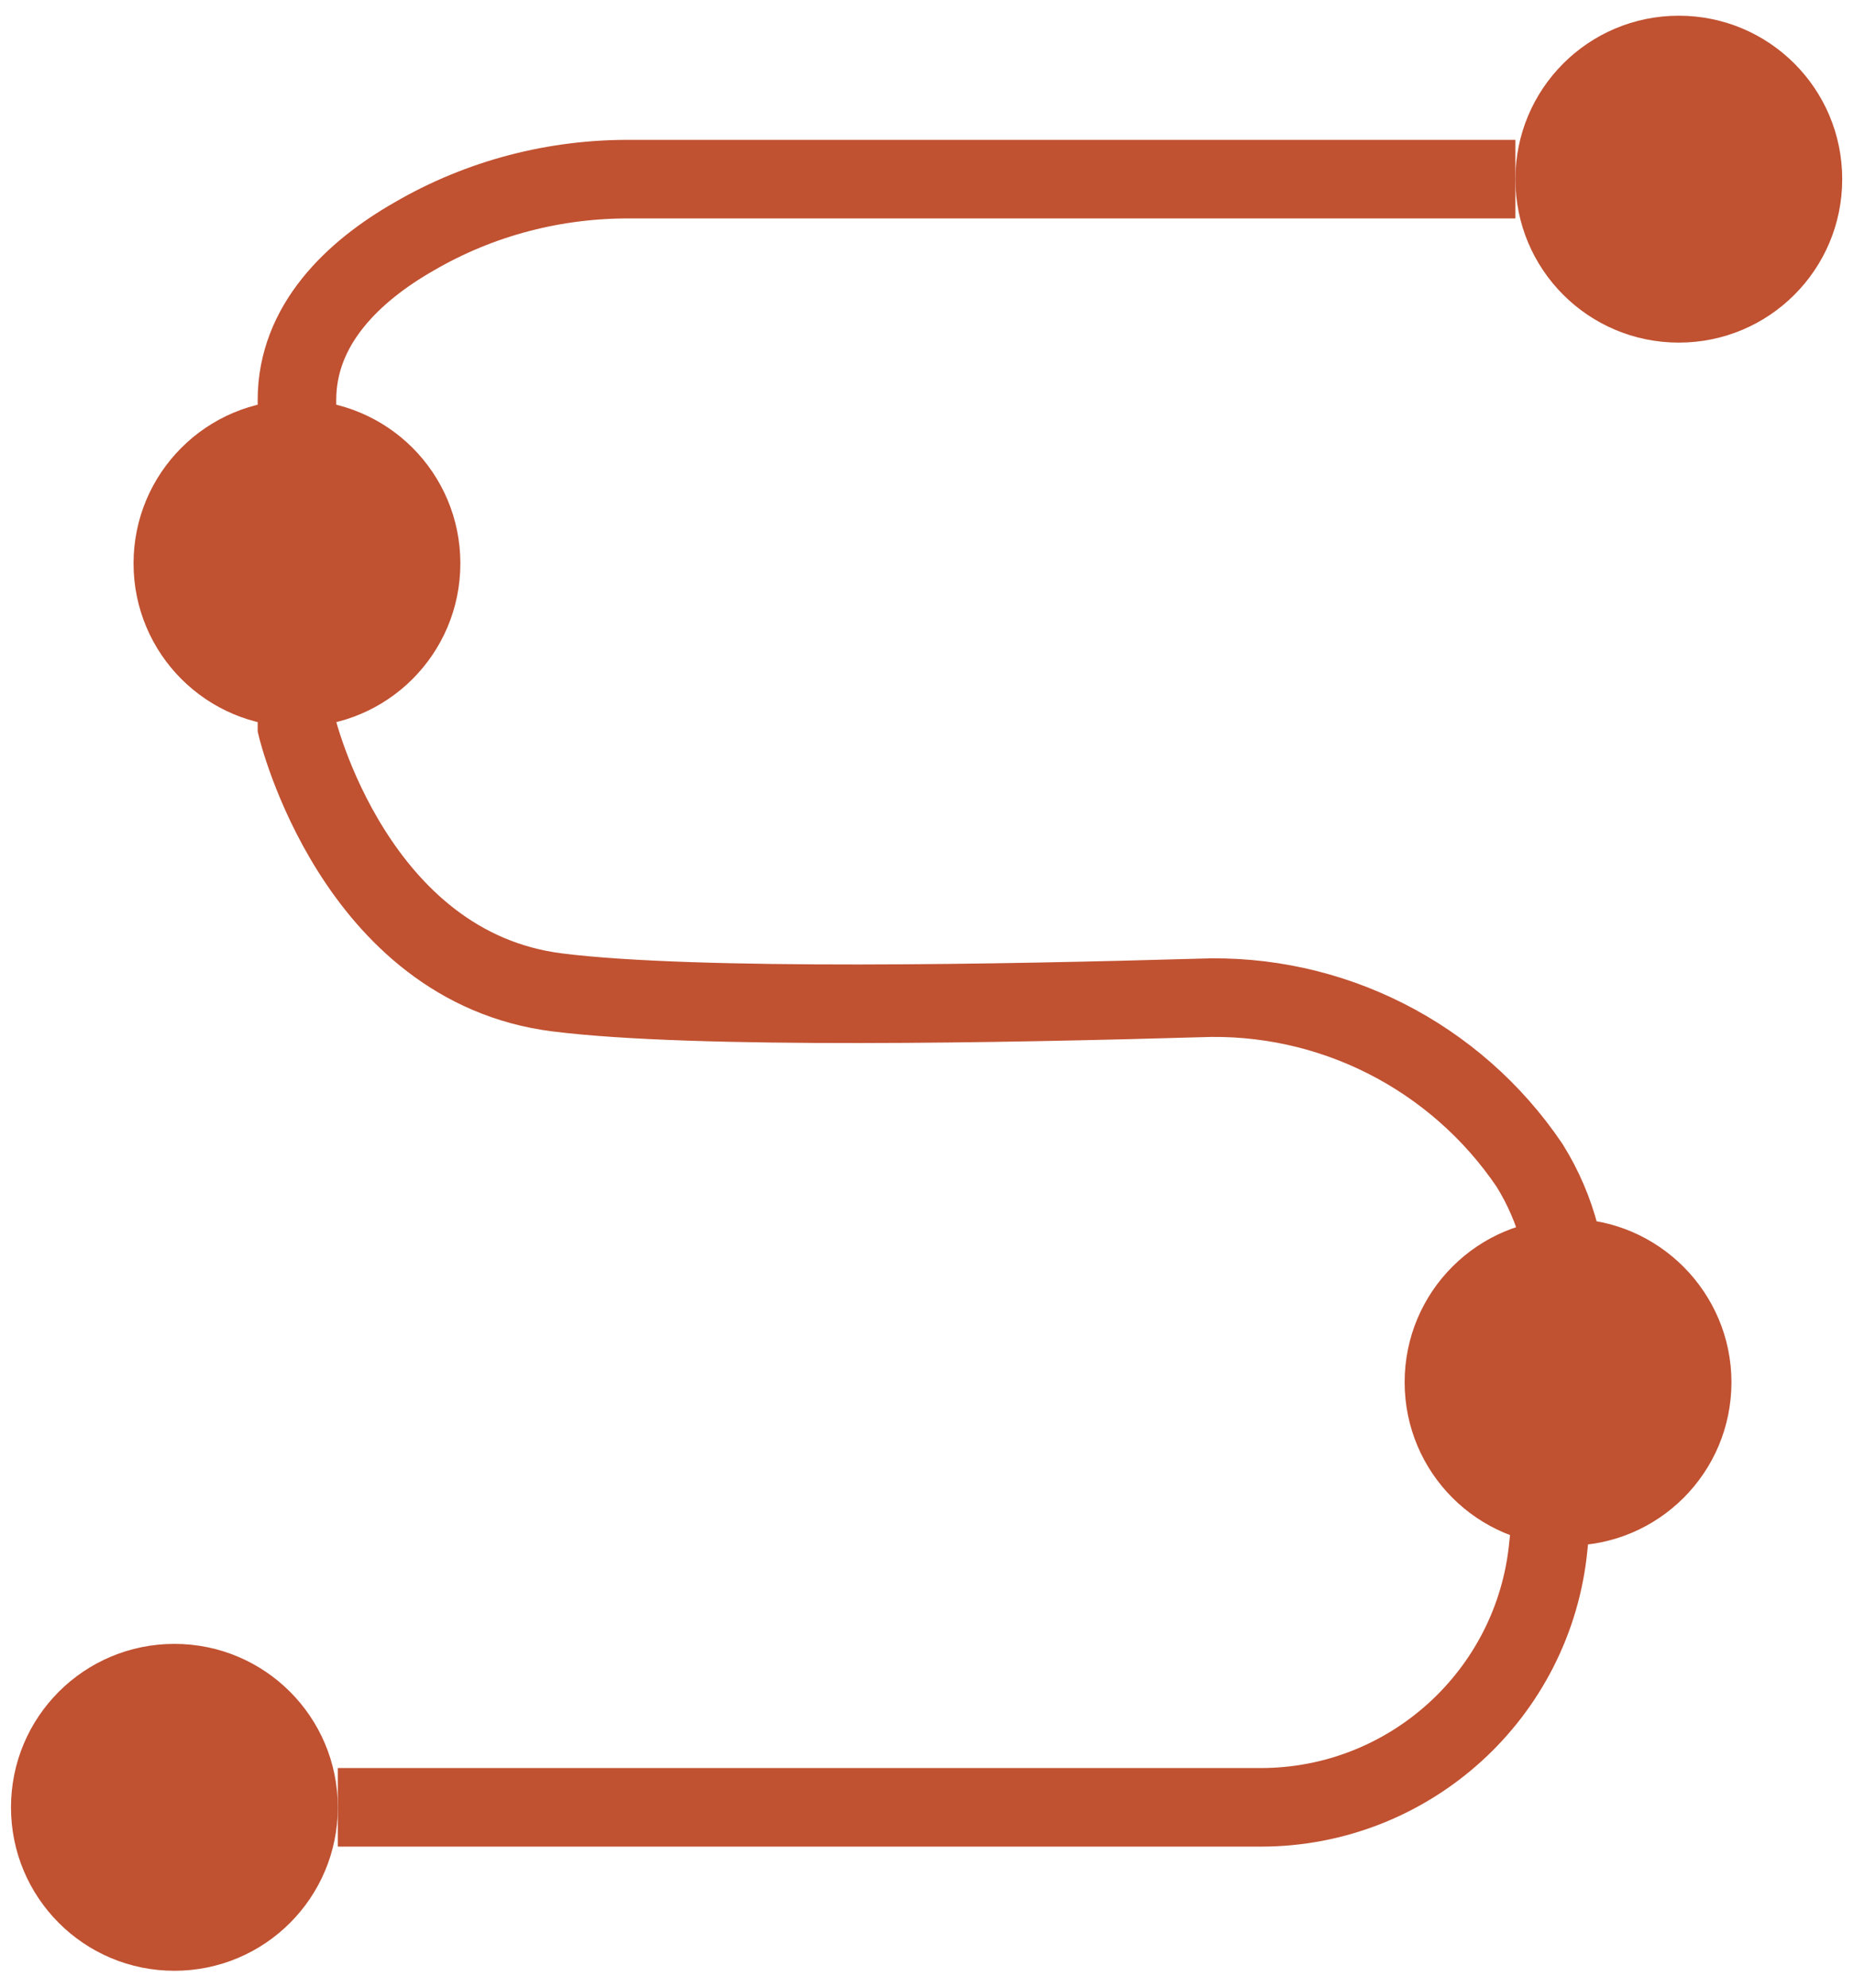 <?xml version="1.0" encoding="utf-8"?>
<!-- Generator: Adobe Illustrator 27.8.0, SVG Export Plug-In . SVG Version: 6.00 Build 0)  -->
<svg version="1.1" id="Ebene_1" xmlns="http://www.w3.org/2000/svg" xmlns:xlink="http://www.w3.org/1999/xlink" x="0px" y="0px"
	 viewBox="0 0 236 253" style="enable-background:new 0 0 236 253;" xml:space="preserve">
<style type="text/css">
	.st0{clip-path:url(#SVGID_00000168079132849393883500000003863886067162571690_);}
	.st1{fill:#C05131;}
	.st2{fill:none;stroke:#C05131;stroke-width:10;stroke-miterlimit:10;}
</style>
<g>
	<g>
		<defs>
			<rect id="SVGID_1_" x="1.4" y="2" width="233.1" height="248.8"/>
		</defs>
		<clipPath id="SVGID_00000062191076296926741300000012485706489910651821_">
			<use xlink:href="#SVGID_1_"  style="overflow:visible;"/>
		</clipPath>
		<g id="Gruppe_149" style="clip-path:url(#SVGID_00000062191076296926741300000012485706489910651821_);">
			<path id="Pfad_318" class="st1" d="M58.6,71.7c0,11.5-9.3,20.8-20.8,20.8S17,83.2,17,71.7s9.3-20.8,20.8-20.8l0,0
				C49.3,50.9,58.6,60.2,58.6,71.7"/>
			<path id="Pfad_319" class="st1" d="M43,230c0,11.5-9.3,20.8-20.8,20.8S1.4,241.5,1.4,230s9.3-20.8,20.8-20.8l0,0
				C33.7,209.2,43,218.5,43,230"/>
			<path id="Pfad_320" class="st1" d="M234.5,22.8c0,11.5-9.3,20.8-20.8,20.8s-20.8-9.3-20.8-20.8S202.2,2,213.7,2l0,0
				C225.2,2,234.5,11.3,234.5,22.8"/>
			<path id="Pfad_321" class="st1" d="M220.4,175.9c0,11.5-9.3,20.8-20.8,20.8s-20.8-9.3-20.8-20.8s9.3-20.8,20.8-20.8l0,0
				C211.1,155.1,220.4,164.5,220.4,175.9"/>
			<path id="Pfad_322" class="st2" d="M192.9,22.8H80.5c-9.8-0.1-19.4,2.4-27.8,7.3C45,34.5,37.8,41.3,37.8,50.9v41.6
				c0,0,7.3,30.6,33.2,33.8c17.5,2.2,57.5,1.4,81.6,0.7c16.8-0.7,32.7,7.4,42.1,21.3c3.5,5.6,5.2,12.2,4.9,18.8
				c0,8.8-1.4,19.2-2.5,29.6c-1.8,18.9-17.7,33.3-36.6,33.3H43"/>
		</g>
	</g>
</g>
</svg>
